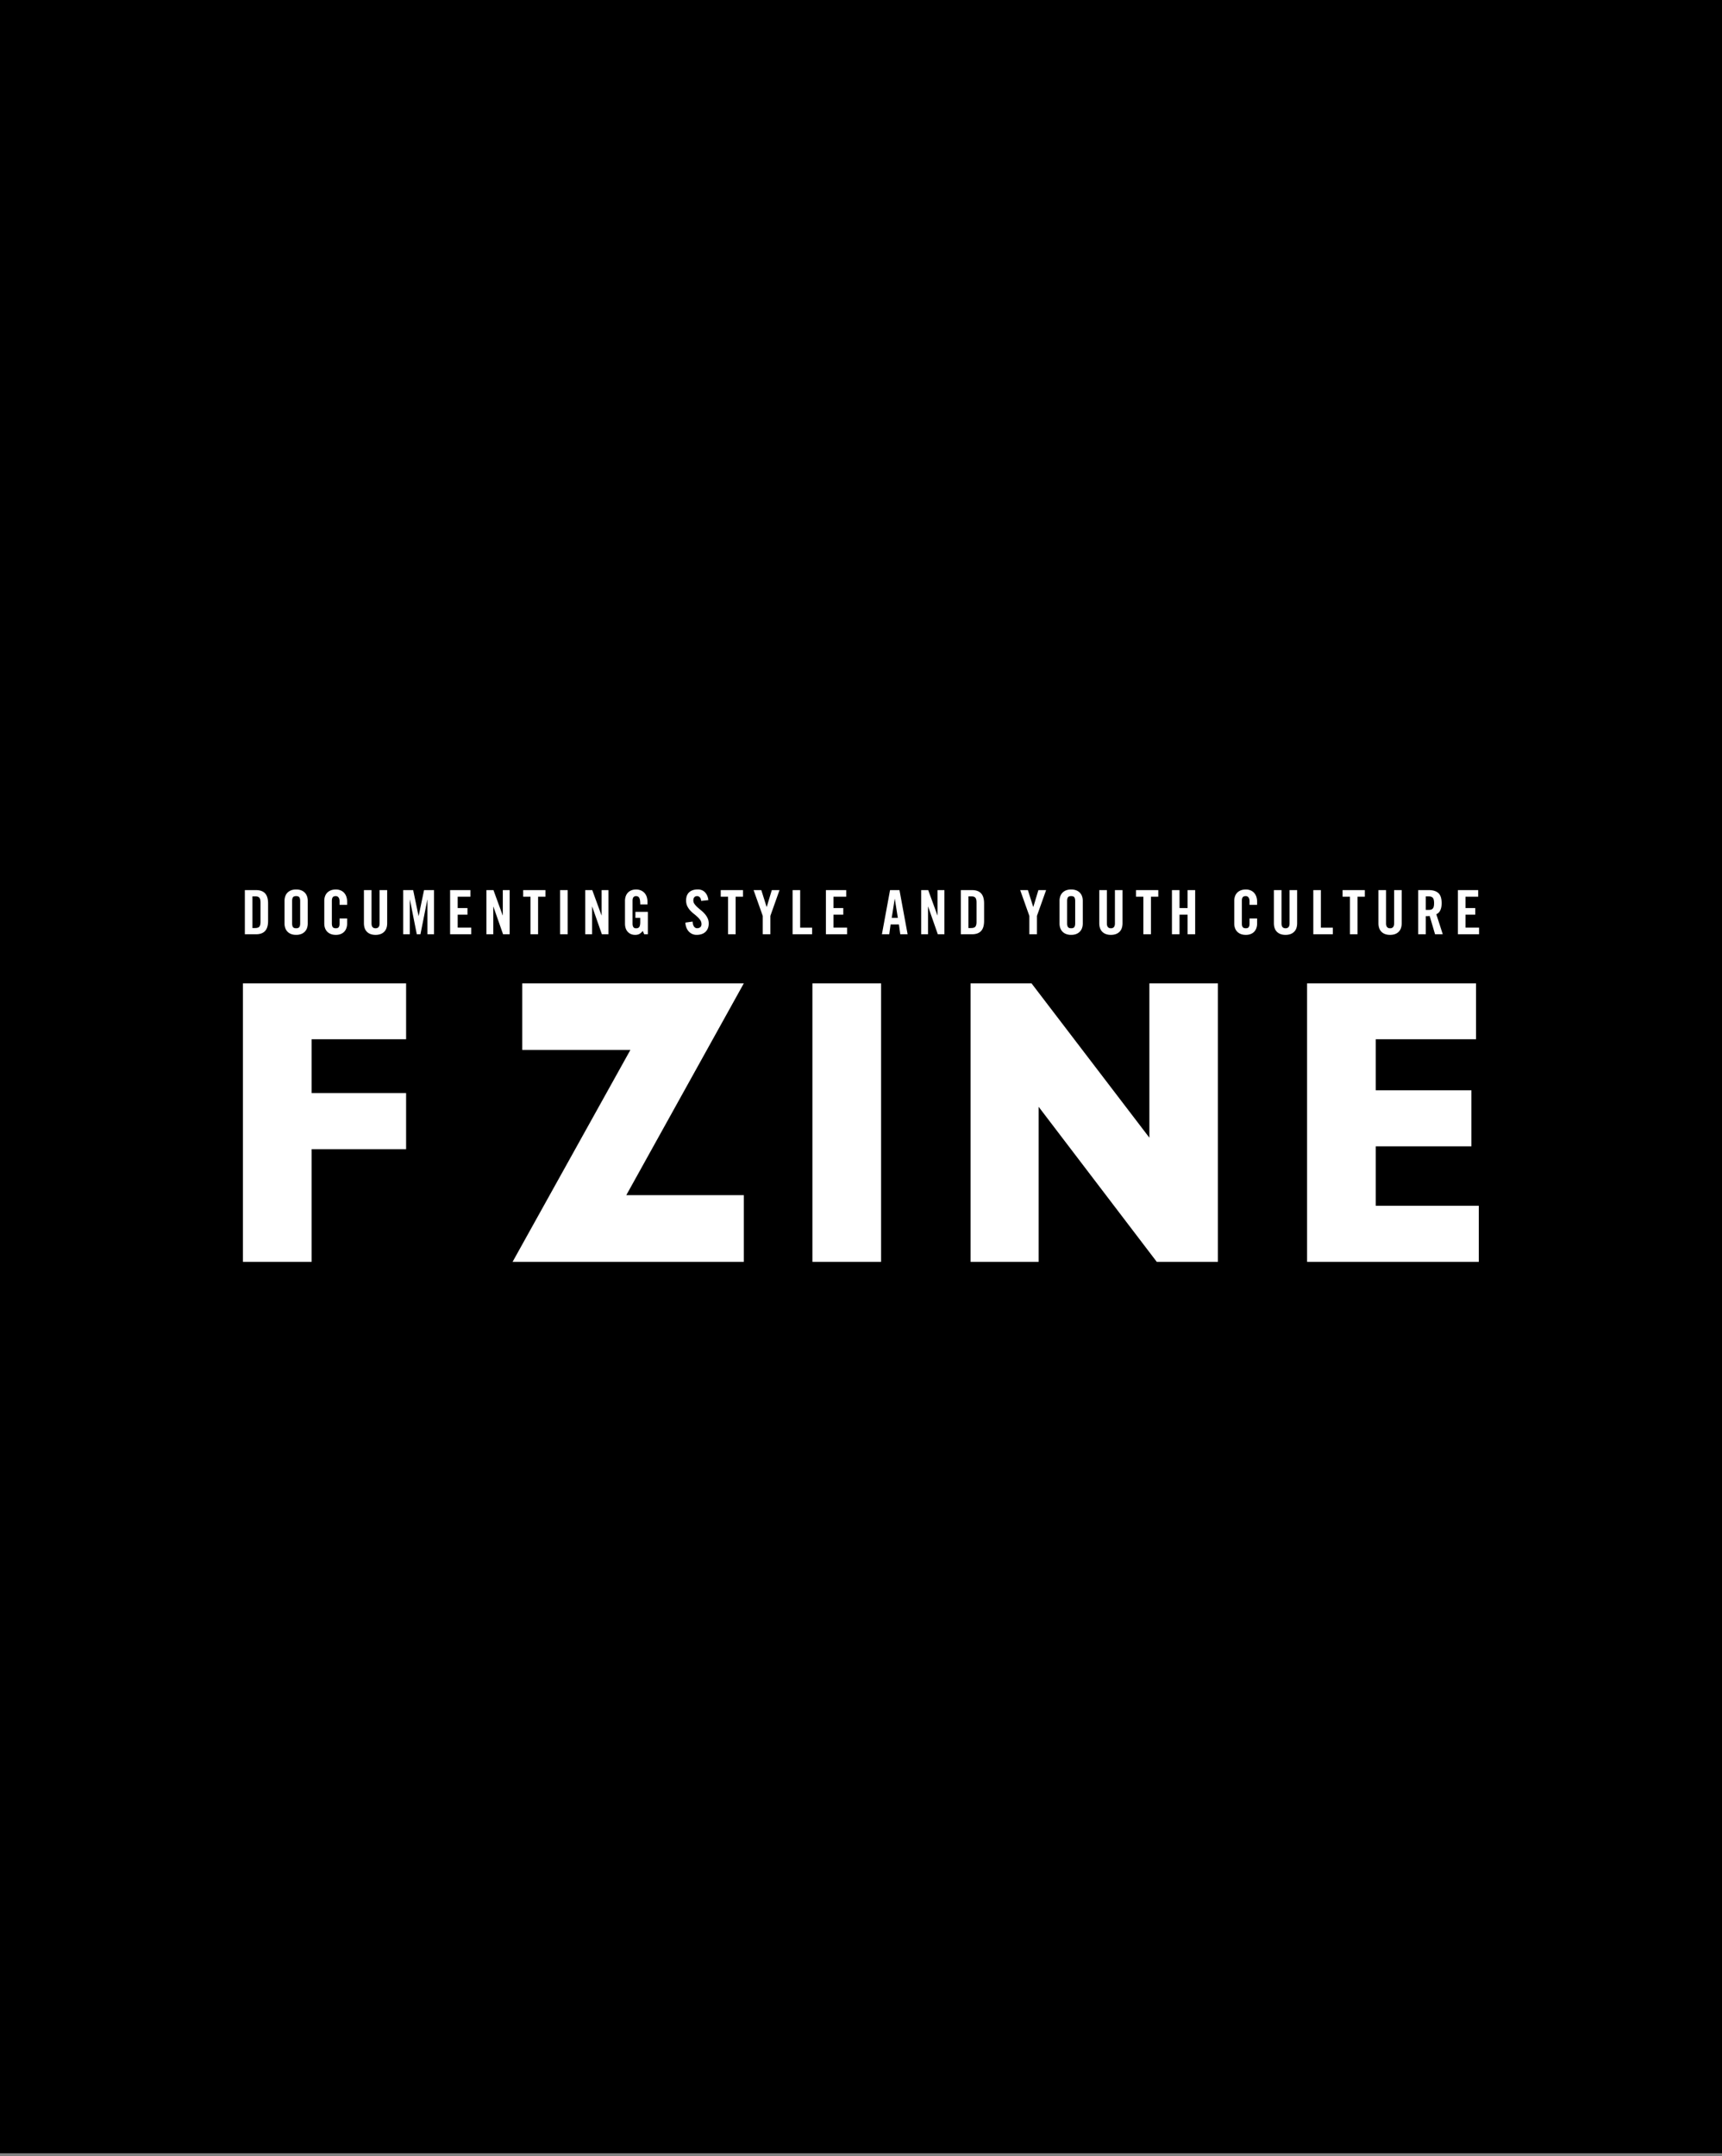 <svg width="314" height="393" fill="none" xmlns="http://www.w3.org/2000/svg">
  <rect width="100%" height="100%" fill="#808080" stroke="none"/>
  <path fill="#000" d="M0 0h314v392.5H0z" />
  <path fill-rule="evenodd" clip-rule="evenodd"
    d="m127.856 164.235-.001-.01 1.311-.144a2.642 2.642 0 0 0-.194-.78 2.146 2.146 0 0 0-.39-.619 1.645 1.645 0 0 0-.576-.408 1.906 1.906 0 0 0-.757-.145c-.683 0-1.209.174-1.582.518-.374.347-.559.842-.559 1.489 0 .388.067.726.206 1.015.136.29.309.55.517.781.209.232.434.443.68.636.246.191.472.385.68.579.208.194.379.393.517.601.136.209.206.446.206.715 0 .237-.075.419-.223.546-.147.127-.341.191-.578.191-.223 0-.411-.101-.559-.301-.147-.199-.237-.506-.266-.914l-1.316.191c.015.307.073.59.168.859.099.269.234.503.408.709a1.91 1.91 0 0 0 1.501.665c.318 0 .613-.044.885-.133.272-.09.5-.223.691-.396a1.86 1.86 0 0 0 .446-.648c.107-.255.162-.55.162-.885 0-.364-.067-.688-.206-.975a3.404 3.404 0 0 0-.517-.786 5.432 5.432 0 0 0-.68-.651c-.246-.197-.471-.39-.68-.584a3.648 3.648 0 0 1-.517-.578 1.085 1.085 0 0 1-.206-.637c0-.251.061-.448.18-.584.118-.136.289-.205.511-.205a.666.666 0 0 1 .463.188c.073.066.13.156.18.272.048.11.079.252.094.418l-.005.001.006.009Zm-75.973-.035c0-.284.044-.55.128-.804.086-.252.216-.471.39-.657.174-.185.393-.332.657-.439.263-.107.578-.162.943-.162.364 0 .68.055.942.162.264.107.483.254.657.439.173.186.303.405.39.657.084.251.127.52.127.804v4.147c0 .283-.043.549-.127.804a1.813 1.813 0 0 1-.39.656 1.835 1.835 0 0 1-.657.44 2.501 2.501 0 0 1-.942.162c-.365 0-.68-.055-.943-.162a1.835 1.835 0 0 1-.657-.44 1.813 1.813 0 0 1-.39-.656 2.457 2.457 0 0 1-.128-.804V164.2Zm1.383 4.115c0 .304.052.529.156.674.104.144.298.217.579.217.28 0 .474-.073.578-.217.104-.145.156-.37.156-.674v-4.08c0-.304-.052-.53-.156-.674-.104-.145-.298-.217-.578-.217-.281 0-.478.072-.579.217-.104.144-.156.37-.156.674v4.08Zm-6.568-6.064h-2.05v8.048h2.05c.72 0 1.267-.196 1.634-.59.367-.393.552-1.006.552-1.839v-3.19c0-.833-.185-1.446-.552-1.839-.367-.393-.914-.59-1.634-.59Zm-.188 6.912h-.48V163.385h.48c.373 0 .63.084.775.245.145.165.217.46.217.883v3.522c0 .425-.072.72-.217.882-.144.165-.402.246-.775.246Zm46.955 60.853h42.162v-12.16h-21.425l21.425-38.598H95.232v12.123h19.719l-21.486 38.635ZM56.82 209.472h17.231v-10.22H56.821v-9.815h17.231v-10.179H44.297v50.758h12.524v-20.544Zm103.844 20.544h-12.526v-50.758h12.526v50.758Zm50.269 0h11.146l.003-.003v-50.755h-12.497v28.123L188.1 179.258h-11.117v50.758h12.404v-28.271l21.547 28.271Zm58.72 0H238.34v-50.758h30.805v10.179h-18.279v9.303h17.44v10.217h-17.44v10.839h18.788v10.22ZM61.917 164.313v.627h1.382v-.59c0-.297-.043-.578-.127-.847a2.014 2.014 0 0 0-.379-.703 1.78 1.78 0 0 0-.642-.48 2.165 2.165 0 0 0-.902-.179c-.365 0-.68.055-.943.162a1.822 1.822 0 0 0-.657.44 1.806 1.806 0 0 0-.39.656 2.55 2.55 0 0 0-.127.804v4.147c0 .283.04.552.127.804.087.251.217.471.39.656.174.185.393.333.657.44.263.107.578.162.943.162.34 0 .642-.055.902-.162.26-.107.474-.255.642-.44.168-.185.292-.405.379-.656.084-.255.127-.521.127-.804v-.925h-1.382v.968c0 .261-.05.46-.145.602-.095.142-.272.211-.523.211-.281 0-.475-.072-.579-.217-.104-.145-.156-.37-.156-.674v-4.08c0-.304.052-.529.156-.674.101-.145.295-.217.579-.217a.6.6 0 0 1 .468.229c.133.15.2.399.2.74Zm4.448-2.062h1.382v6.076c0 .587.246.882.735.882s.734-.295.734-.882v-6.076H70.6v6.021c0 .7-.188 1.229-.564 1.593-.376.365-.894.547-1.556.547s-1.18-.182-1.556-.547c-.376-.364-.564-.896-.564-1.593v-6.021h.006Zm12.778 8.048v-8.048H77.323l-.98 4.705h-.023l-.98-4.705h-1.817v8.048h1.203v-6.287h.023l1.25 6.287h.668l1.25-6.287h.022v6.287h1.204Zm2.932-.003v-8.045h3.702v1.203h-2.32v2.074h1.785v1.203h-1.784v2.362h2.475v1.203h-3.858Zm6.623-8.045v8.048h1.25v-5.029h.023l1.761 5.029h1.203v-8.048h-1.25v4.604h-.022l-1.683-4.604h-1.282Zm8.038 1.203h-1.337v-1.203h4.058v1.203h-1.339v6.845h-1.382v-6.845Zm5.4-1.203v8.048h1.382v-8.048h-1.382Zm4.581 8.048v-8.048h1.281l1.683 4.604h.023v-4.604h1.25v8.048h-1.203l-1.762-5.029h-.023v5.029h-1.249Zm11.418-4.08h-2.265l-.005.003v1.093h.882v.78c0 .402-.058.689-.168.859-.11.171-.307.258-.59.258-.237 0-.405-.075-.5-.229-.096-.153-.145-.358-.145-.619v-4.135c0-.341.061-.575.179-.697a.579.579 0 0 1 .434-.185c.133 0 .249.023.35.066a.565.565 0 0 1 .252.241c.066.115.115.271.144.468.029.197.044.442.044.74h1.316v-.512a2.82 2.82 0 0 0-.128-.847 1.997 1.997 0 0 0-.39-.703 1.863 1.863 0 0 0-.651-.48 2.164 2.164 0 0 0-.902-.179c-.341 0-.636.055-.891.162a1.738 1.738 0 0 0-.63.44 1.85 1.85 0 0 0-.379.656 2.545 2.545 0 0 0-.128.804v4.147c0 .645.171 1.151.512 1.515.345.365.79.547 1.339.547.327 0 .59-.058.787-.174.197-.115.399-.295.608-.54l.257.601h.668v-4.08Zm13.29-2.765h1.336v6.845h1.382v-6.845h1.339v-1.203h-4.057v1.203Zm9.044 6.845h-1.383v-3.346l-1.671-4.705h1.405l.969 3.065h.023l.926-3.065h1.405l-1.671 4.705v3.346h-.003Zm4.057-8.048v8.048h3.558v-1.203h-2.175v-6.845h-1.383Zm6.077 8.045v-8.045h3.702v1.203h-2.32v2.074h1.785v1.203h-1.785v2.362h2.476v1.203h-3.858Zm10.212.003h1.339l.246-1.784h1.516l.245 1.784h1.34l-1.484-8.048h-1.718l-1.484 8.048Zm2.901-2.987H162.6l.546-3.456h.023l.547 3.456Zm4.258 2.987v-8.048h1.281l1.683 4.604h.023v-4.604h1.25v8.048h-1.204l-1.761-5.029h-.023v5.029h-1.249Zm9.286-8.048h-2.05v8.048h2.05c.72 0 1.267-.196 1.634-.59.367-.393.553-1.006.553-1.839v-3.19c0-.833-.186-1.446-.553-1.839-.367-.393-.914-.59-1.634-.59Zm-.188 6.912h-.48V163.385h.48c.373 0 .631.084.775.245.145.165.217.46.217.883v3.522c0 .425-.072.72-.217.882-.144.165-.402.246-.775.246Zm12.008 1.136h-1.382v-3.346l-1.672-4.705h1.406l.969 3.065h.023l.925-3.065h1.406l-1.672 4.705v3.346h-.003Zm4.252-6.903c-.084.254-.127.52-.127.804v4.147c0 .283.04.552.127.804.087.251.217.471.39.656.174.185.394.333.657.44a2.5 2.5 0 0 0 .943.162c.364 0 .68-.055.943-.162a1.83 1.83 0 0 0 .656-.44c.174-.185.304-.405.391-.656.084-.255.127-.521.127-.804V164.2c0-.284-.043-.553-.127-.804a1.816 1.816 0 0 0-.391-.657 1.828 1.828 0 0 0-.656-.439 2.514 2.514 0 0 0-.943-.162 2.5 2.5 0 0 0-.943.162 1.84 1.84 0 0 0-.657.439 1.786 1.786 0 0 0-.39.657Zm1.411 5.593c-.104-.145-.156-.37-.156-.674v-4.08c0-.304.052-.53.156-.674.105-.145.298-.217.579-.217.28 0 .474.072.578.217.104.144.156.37.156.674v4.08c0 .304-.052.529-.156.674-.104.144-.298.217-.578.217-.281 0-.474-.073-.579-.217Zm5.709-6.738h1.383v6.076c0 .587.246.882.734.882.489 0 .735-.295.735-.882v-6.076h1.383v6.021c0 .7-.188 1.229-.564 1.593-.376.365-.894.547-1.556.547-.663 0-1.18-.182-1.556-.547-.376-.364-.564-.896-.564-1.593v-6.021h.005Zm6.699 1.203h1.336v6.845h1.383v-6.845h1.339v-1.203h-4.058v1.203Zm6.548 6.845v-8.048h1.383v3.277h1.472v-3.277h1.382v8.048h-1.382v-3.568h-1.472v3.568h-1.383Zm14.148-5.986v.627h1.383v-.59a2.82 2.82 0 0 0-.127-.847 2.108 2.108 0 0 0-.379-.703 1.784 1.784 0 0 0-.642-.48 2.168 2.168 0 0 0-.903-.179c-.364 0-.679.055-.943.162a1.817 1.817 0 0 0-.656.44 1.747 1.747 0 0 0-.39.656 2.545 2.545 0 0 0-.128.804v4.147c0 .283.041.552.128.804.086.251.216.471.39.656.173.185.393.333.656.44.264.107.579.162.943.162.342 0 .642-.055.903-.162.26-.107.474-.255.642-.44a1.89 1.89 0 0 0 .379-.656c.084-.255.127-.521.127-.804v-.925h-1.383v.968c0 .261-.049.46-.144.602-.096.142-.272.211-.524.211-.28 0-.474-.072-.578-.217-.104-.145-.156-.37-.156-.674v-4.08c0-.304.052-.529.156-.674.104-.145.295-.217.578-.217a.61.61 0 0 1 .469.229c.133.15.199.399.199.74Zm4.448-2.062h1.383v6.076c0 .587.246.882.735.882.488 0 .734-.295.734-.882v-6.076h1.383v6.021c0 .7-.188 1.229-.564 1.593-.376.365-.894.547-1.556.547-.663 0-1.18-.182-1.556-.547-.376-.364-.564-.896-.564-1.593v-6.021h.005Zm7.182 0v8.048h3.557v-1.203h-2.175v-6.845h-1.382Zm6.675 1.203h-1.336v-1.203h4.058v1.203h-1.339v6.845h-1.383v-6.845Zm6.592-1.203h-1.389v6.021c0 .697.188 1.229.564 1.593.376.365.894.547 1.556.547.663 0 1.18-.182 1.556-.547.376-.364.564-.893.564-1.593v-6.021h-1.382v6.076c0 .587-.246.882-.735.882s-.734-.295-.734-.882v-6.076Zm7.236 8.048h-1.383v-8.048h1.941c.772 0 1.356.182 1.75.547.393.364.59.974.59 1.827 0 .327-.029.605-.084.836-.055.231-.13.425-.223.584a1.449 1.449 0 0 1-.312.385c-.116.095-.232.17-.35.223l1.171 3.646h-1.406l-.98-3.334c-.09.014-.2.023-.33.029h-.008c-.127.003-.252.006-.376.006v3.299Zm0-4.436h.491c.185 0 .344-.017.475-.055a.645.645 0 0 0 .318-.199.925.925 0 0 0 .179-.385c.038-.159.055-.359.055-.596 0-.474-.078-.801-.234-.974-.156-.174-.42-.264-.793-.264h-.491v2.473Zm5.865-3.612v8.045h3.858v-1.203h-2.475v-2.362h1.784v-1.203h-1.784v-2.074h2.319v-1.203h-3.702Z"
    fill="#fff" />

</svg>